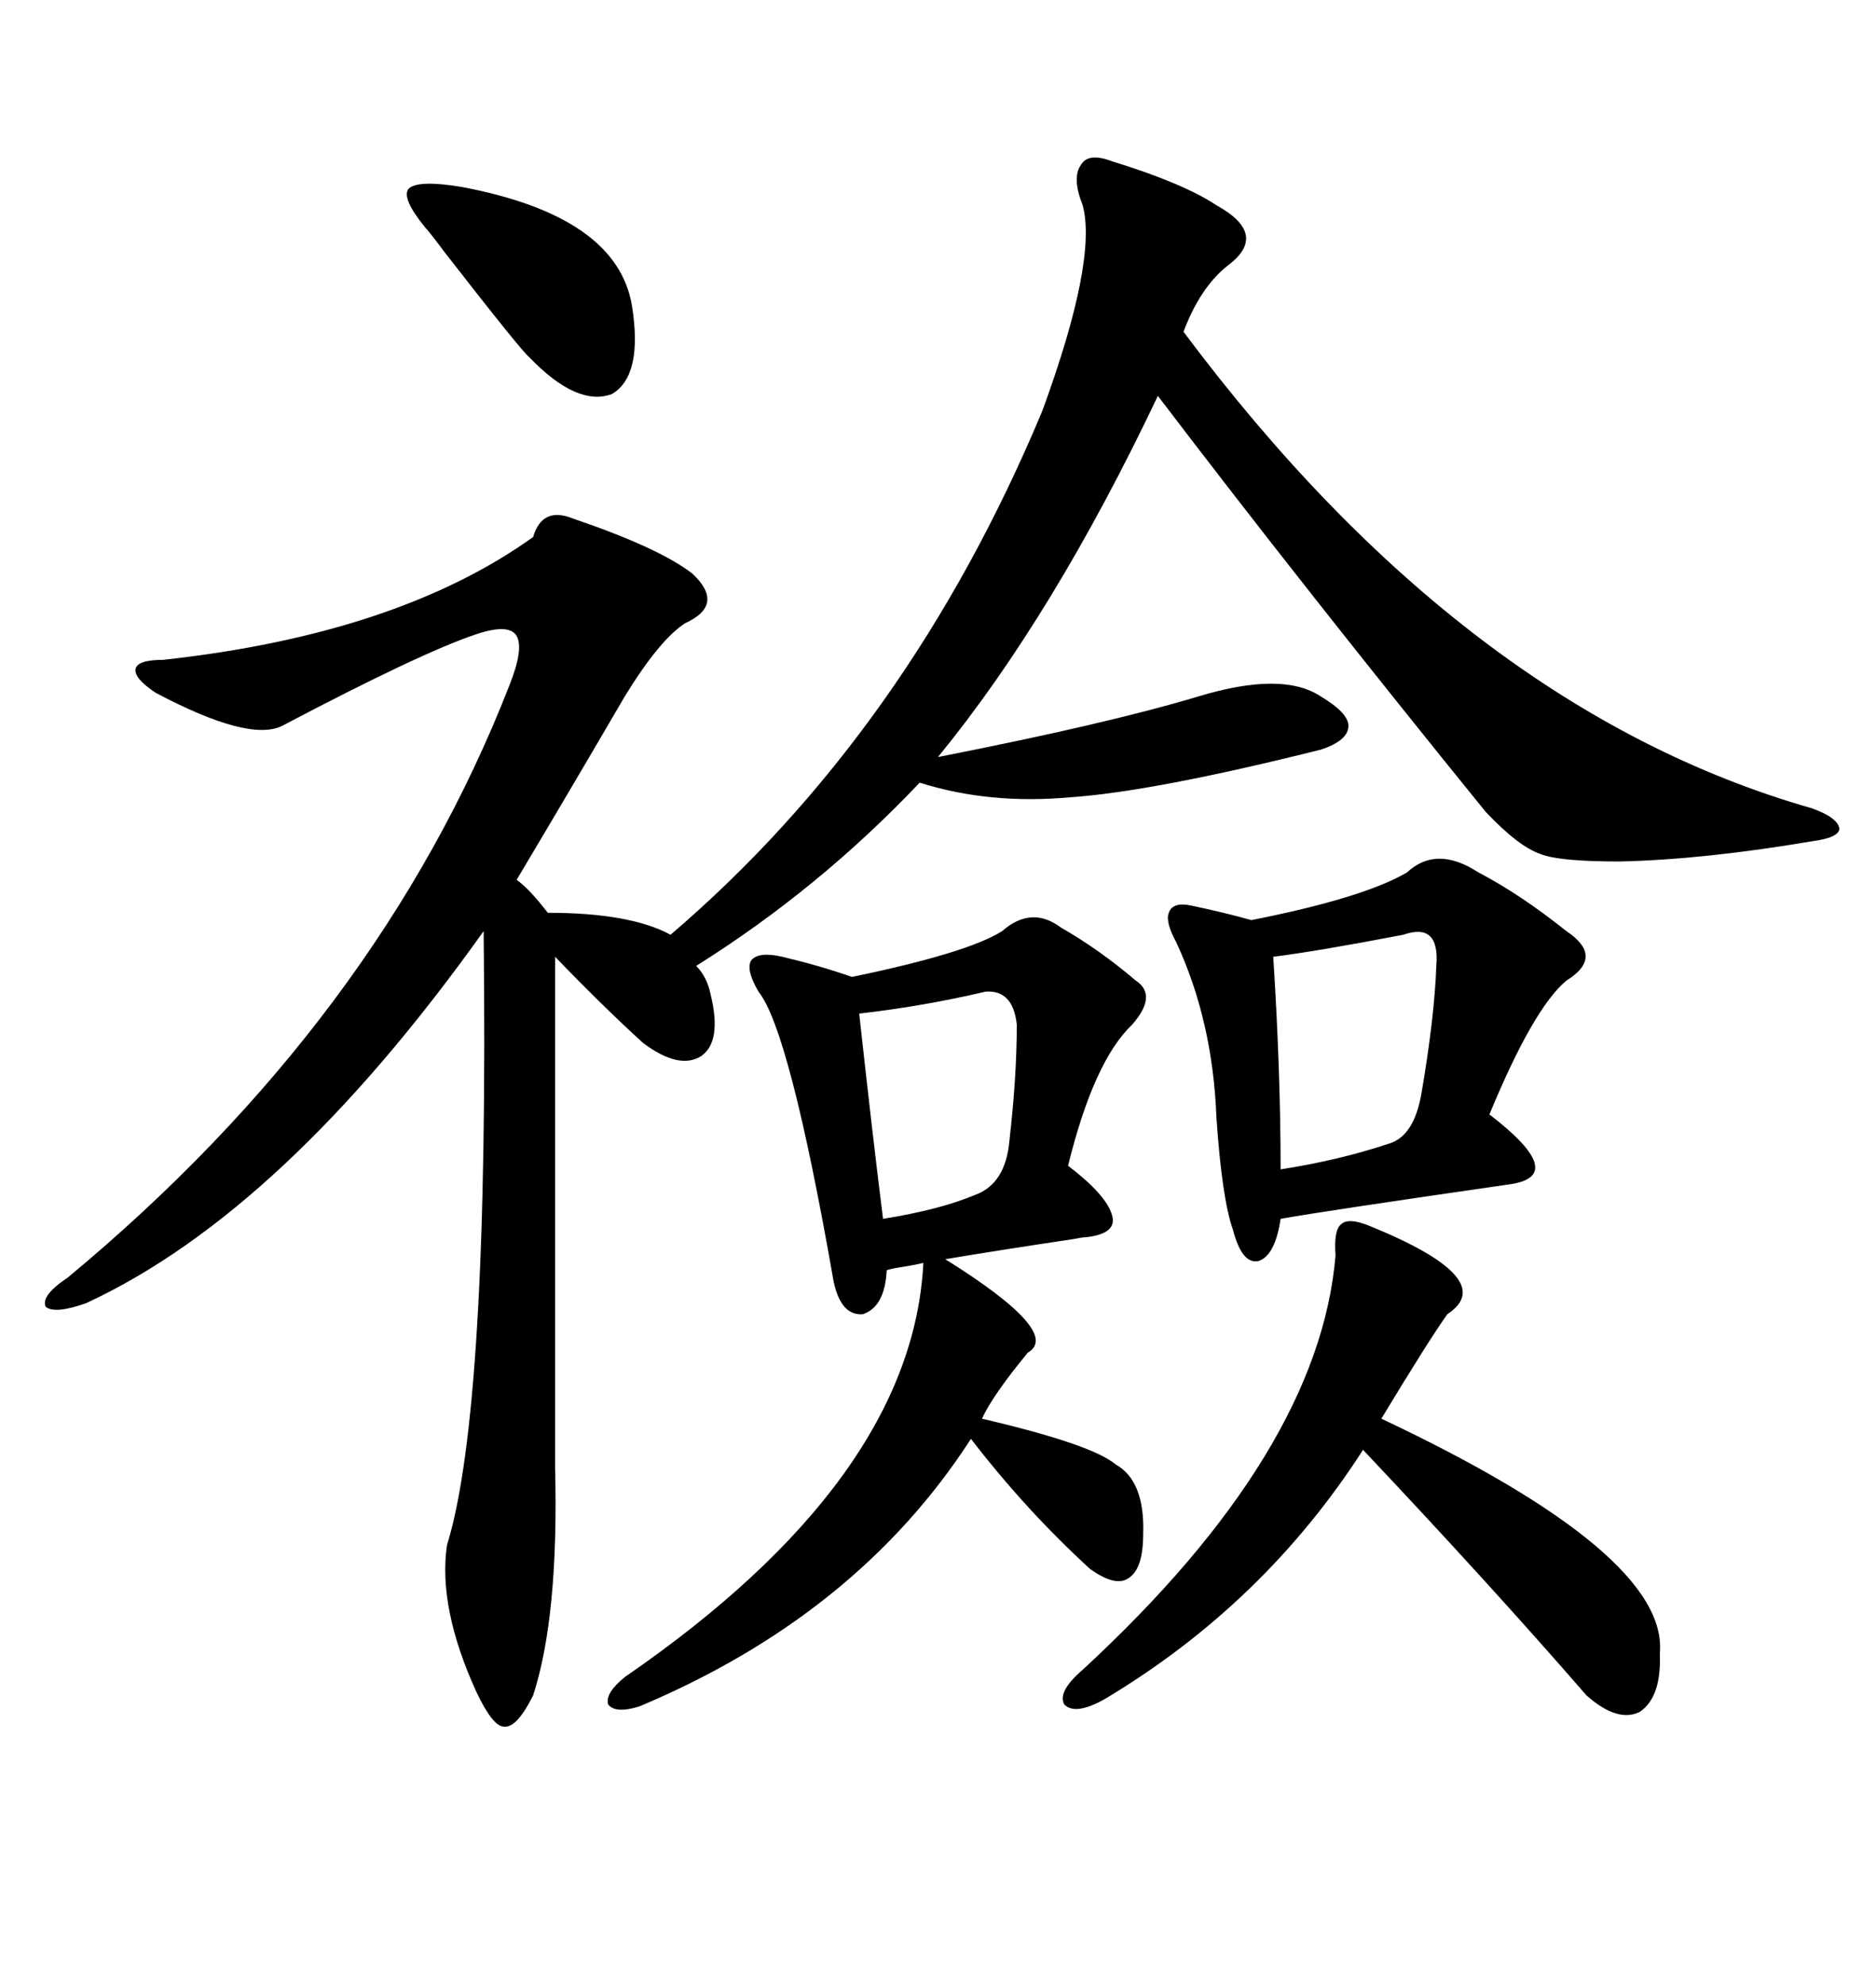<svg xmlns="http://www.w3.org/2000/svg" xmlns:xlink="http://www.w3.org/1999/xlink" width="300" height="317.285"><path d="M91.70 82.91L91.70 82.91Q105.47 87.60 110.74 91.70L110.74 91.70Q116.02 96.68 109.57 99.61L109.57 99.61Q105.47 102.25 99.90 111.33L99.90 111.33Q91.70 125.39 82.62 140.63L82.62 140.63Q84.67 142.09 87.60 145.90L87.60 145.90Q100.78 145.90 107.23 149.41L107.23 149.41Q145.31 116.89 166.70 65.63L166.70 65.63Q175.49 41.60 173.14 32.81L173.14 32.81Q171.39 28.42 172.85 26.37L172.85 26.37Q174.02 24.32 177.83 25.78L177.83 25.78Q189.26 29.30 194.53 32.81L194.53 32.81Q203.03 37.50 196.29 42.48L196.29 42.48Q191.89 46.00 189.26 53.03L189.26 53.03Q234.38 113.38 289.75 129.20L289.75 129.20Q293.85 130.66 294.14 132.42L294.14 132.42Q294.14 133.89 289.75 134.47L289.75 134.47Q272.46 137.40 258.98 137.70L258.98 137.70Q249.32 137.70 246.39 136.52L246.39 136.52Q242.87 135.35 237.60 129.79L237.60 129.79Q208.59 94.04 185.16 63.28L185.16 63.28Q168.46 98.44 150 121.00L150 121.00Q176.95 115.72 191.60 111.33L191.60 111.33Q205.08 107.23 211.23 111.33L211.23 111.33Q215.63 113.96 215.63 116.02L215.63 116.02Q215.63 118.36 211.23 119.82L211.23 119.82Q184.28 126.56 171.09 127.44L171.09 127.44Q158.20 128.61 147.07 125.10L147.07 125.10Q130.96 142.09 111.33 154.39L111.33 154.39Q113.09 156.15 113.67 159.08L113.67 159.08Q115.43 166.41 112.21 168.75L112.21 168.75Q108.69 171.09 102.83 166.70L102.83 166.70Q96.39 160.84 88.77 152.93L88.77 152.93L88.77 234.67Q89.36 258.40 85.25 271.00L85.25 271.00Q82.62 276.27 80.57 275.98L80.57 275.98Q78.81 275.98 76.17 270.41L76.17 270.41Q70.02 256.93 71.48 246.97L71.48 246.97Q78.22 225.29 77.34 148.83L77.34 148.83Q45.41 193.65 13.77 208.30L13.77 208.30Q8.79 210.06 7.32 208.89L7.32 208.89Q6.45 207.13 10.84 204.20L10.84 204.20Q60.64 162.89 81.45 109.57L81.45 109.57Q83.79 103.71 82.62 101.66L82.62 101.66Q81.45 99.61 76.17 101.37L76.17 101.37Q67.38 104.30 45.12 116.02L45.12 116.02Q39.84 118.65 24.90 110.74L24.90 110.74Q21.39 108.40 21.68 106.93L21.68 106.93Q21.97 105.47 26.07 105.47L26.07 105.47Q63.57 101.37 85.25 85.84L85.25 85.84Q86.72 80.86 91.70 82.91ZM160.25 148.83L160.25 148.83Q164.94 144.73 169.63 148.24L169.63 148.24Q175.78 151.76 181.64 156.74L181.64 156.74Q185.16 159.08 181.05 163.77L181.05 163.77Q174.90 169.63 170.80 186.33L170.80 186.33Q176.95 191.02 177.83 194.24L177.83 194.24Q178.71 197.17 173.73 197.75L173.73 197.75Q173.14 197.75 171.68 198.05L171.68 198.05Q159.96 199.80 151.17 201.27L151.17 201.27Q169.92 212.99 164.36 216.21L164.36 216.21Q158.79 222.95 157.03 226.76L157.03 226.76Q174.61 230.86 178.42 234.08L178.42 234.08Q183.11 236.72 182.81 245.21L182.81 245.21Q182.81 250.78 180.47 252.25L180.47 252.25Q178.42 253.71 174.32 250.78L174.32 250.78Q164.06 241.41 155.27 229.98L155.27 229.98Q137.11 258.11 102.25 272.75L102.25 272.75Q98.44 273.93 97.27 272.46L97.27 272.46Q96.68 270.70 99.90 268.07L99.90 268.07Q145.90 236.43 147.66 201.86L147.66 201.86Q146.48 202.15 144.73 202.44L144.73 202.44Q142.68 202.73 141.80 203.03L141.80 203.03Q141.50 208.89 137.99 210.06L137.99 210.06Q134.47 210.35 133.30 204.79L133.30 204.79Q126.27 164.65 121.29 158.50L121.29 158.50Q119.24 154.98 120.12 153.52L120.12 153.52Q121.29 152.05 125.10 152.93L125.10 152.93Q131.25 154.39 136.23 156.15L136.23 156.15Q154.69 152.34 160.25 148.83ZM225 139.45L225 139.45Q229.69 135.06 236.43 139.45L236.43 139.45Q243.16 142.97 250.49 148.83L250.49 148.83Q256.64 152.93 250.49 156.74L250.49 156.74Q245.21 161.13 238.18 178.13L238.18 178.13Q250.78 187.79 241.70 189.26L241.70 189.26Q211.23 193.65 204.79 194.82L204.79 194.82Q203.91 200.68 201.27 201.56L201.27 201.56Q198.63 202.15 197.17 196.58L197.17 196.58Q195.41 191.60 194.53 178.71L194.53 178.71Q193.95 163.18 188.09 150.59L188.09 150.59Q186.33 147.36 186.91 145.90L186.91 145.90Q187.50 144.14 190.43 144.73L190.43 144.73Q196.00 145.90 200.10 147.07L200.10 147.07Q217.97 143.55 225 139.45ZM219.14 196.00L219.14 196.00Q239.94 204.49 231.45 210.06L231.45 210.06Q228.52 214.16 220.90 226.76L220.90 226.76Q266.89 248.44 265.43 264.26L265.43 264.26Q265.72 271.29 262.21 273.63L262.21 273.63Q258.69 275.39 253.71 271.00L253.71 271.00Q238.18 253.13 217.97 231.74L217.97 231.74Q202.15 256.35 176.66 271.58L176.66 271.58Q171.97 274.22 170.21 272.46L170.21 272.46Q169.04 270.41 173.14 266.89L173.14 266.89Q210.94 232.03 213.57 200.68L213.57 200.68Q213.28 196.58 214.45 195.70L214.45 195.70Q215.63 194.53 219.14 196.00ZM224.41 149.41L224.41 149.41Q210.64 152.05 203.61 152.93L203.61 152.93Q204.79 171.39 204.79 186.91L204.79 186.91Q214.16 185.45 222.07 182.81L222.07 182.81Q226.17 181.64 227.34 174.61L227.34 174.61Q229.39 162.60 229.69 154.39L229.69 154.39Q230.27 147.36 224.41 149.41ZM157.62 158.50L157.62 158.50Q147.66 160.84 137.40 162.01L137.40 162.01Q139.45 180.76 141.21 194.82L141.21 194.82Q150.29 193.36 155.86 191.02L155.86 191.02Q160.84 189.26 161.43 182.23L161.43 182.23Q162.60 171.97 162.60 163.77L162.60 163.77Q162.01 158.20 157.62 158.50ZM67.97 36.33L67.97 36.33Q64.16 31.64 65.33 30.18L65.33 30.18Q66.80 28.71 73.83 29.88L73.83 29.88Q98.73 34.57 101.07 48.93L101.07 48.93Q102.83 60.06 97.85 62.99L97.85 62.99Q92.29 65.04 84.67 57.13L84.67 57.13Q83.50 56.25 71.19 40.43L71.19 40.43Q68.55 36.91 67.97 36.33Z"/></svg>